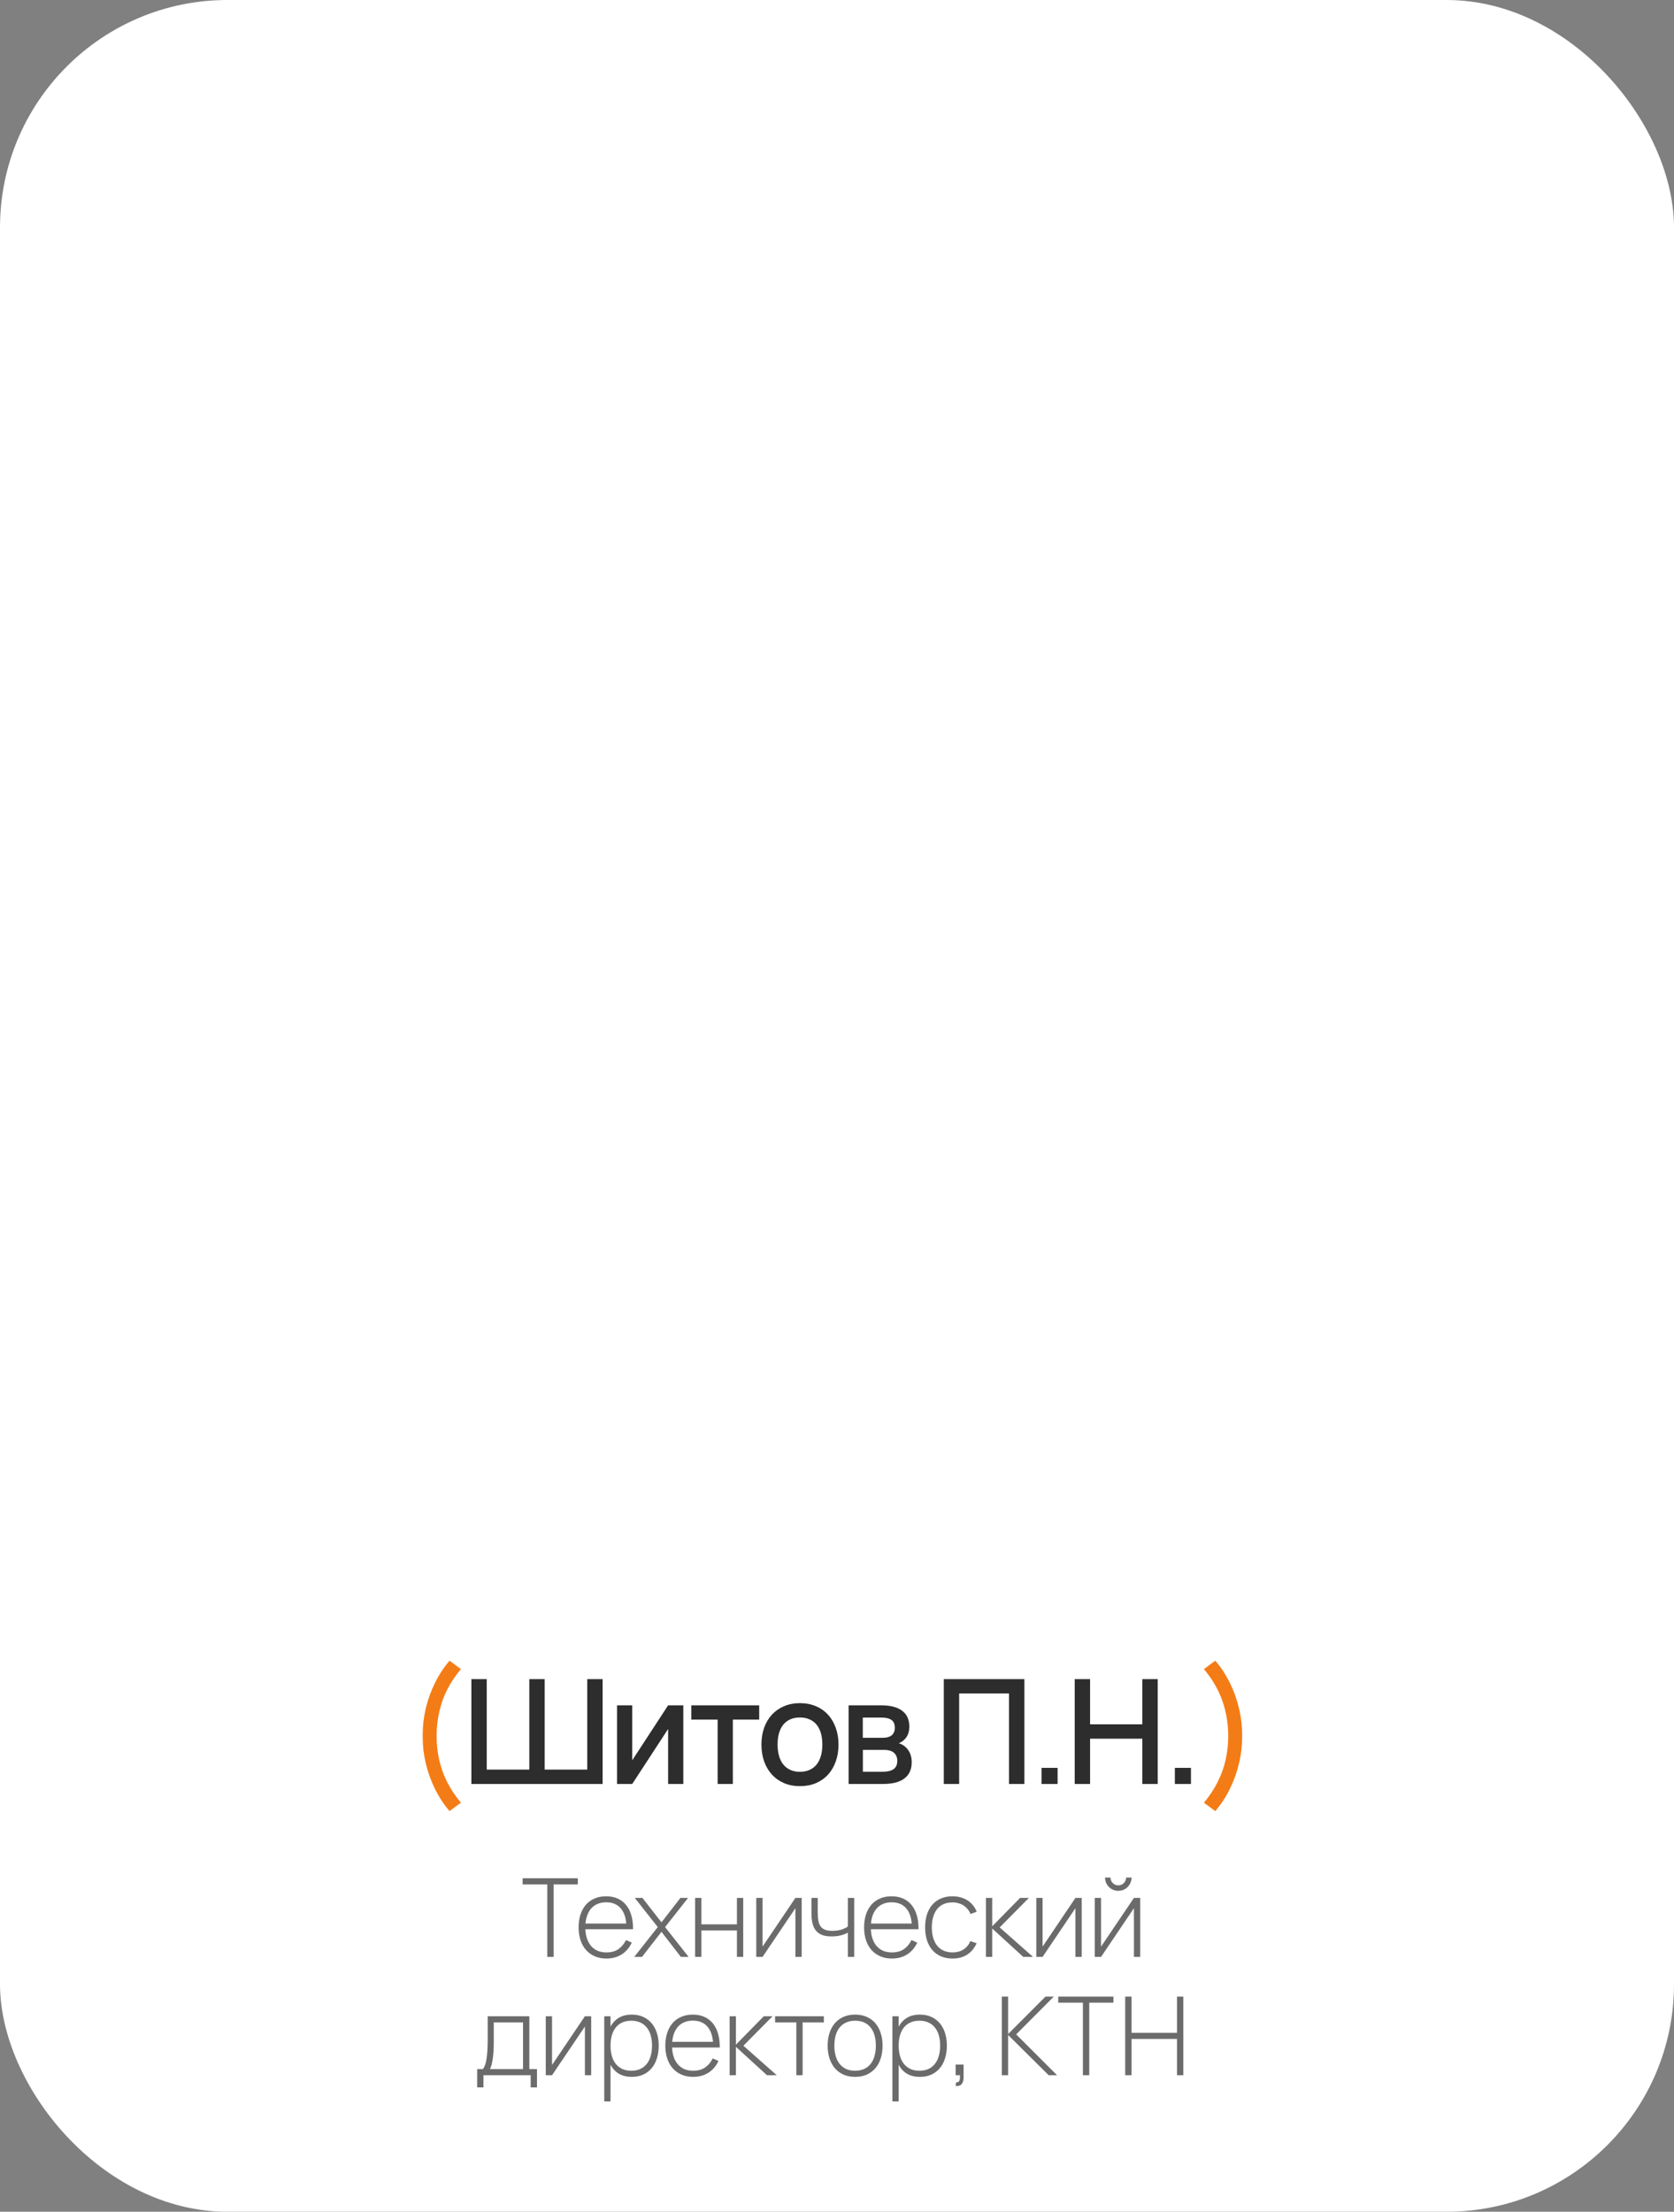 <?xml version="1.0" encoding="UTF-8"?> <svg xmlns="http://www.w3.org/2000/svg" width="184" height="243" viewBox="0 0 184 243" fill="none"><rect x="0" y="0" width="184" height="243" fill="#808080" stroke="none"/><rect width="184" height="243" rx="25" fill="white"></rect><path opacity="0.7" d="M60.156 215V207.032H57.444V206.36H63.51V207.032H60.852V215H60.156ZM66.653 214.508C67.181 214.508 67.619 214.39 67.967 214.154C68.315 213.914 68.595 213.58 68.807 213.152L69.443 213.428C69.179 213.996 68.807 214.43 68.327 214.73C67.851 215.03 67.293 215.18 66.653 215.18C66.189 215.18 65.769 215.1 65.393 214.94C65.017 214.78 64.695 214.552 64.427 214.256C64.163 213.96 63.959 213.602 63.815 213.182C63.671 212.758 63.599 212.284 63.599 211.76C63.599 211.232 63.669 210.758 63.809 210.338C63.949 209.914 64.149 209.554 64.409 209.258C64.673 208.962 64.991 208.736 65.363 208.58C65.735 208.42 66.153 208.34 66.617 208.34C67.093 208.34 67.515 208.422 67.883 208.586C68.255 208.75 68.567 208.988 68.819 209.3C69.075 209.608 69.267 209.986 69.395 210.434C69.527 210.882 69.589 211.39 69.581 211.958H64.343C64.359 212.358 64.423 212.716 64.535 213.032C64.651 213.348 64.807 213.616 65.003 213.836C65.203 214.056 65.441 214.224 65.717 214.34C65.997 214.452 66.309 214.508 66.653 214.508ZM68.837 211.334C68.773 210.578 68.551 210 68.171 209.6C67.795 209.2 67.277 209 66.617 209C66.289 209 65.991 209.054 65.723 209.162C65.459 209.266 65.231 209.418 65.039 209.618C64.847 209.818 64.693 210.062 64.577 210.35C64.461 210.638 64.387 210.966 64.355 211.334H68.837ZM69.714 215L72.3 211.724L69.774 208.52H70.614L72.708 211.202L74.79 208.52H75.63L73.104 211.724L75.69 215H74.838L72.708 212.246L70.566 215H69.714ZM76.405 215V208.52H77.095V211.424H81.001V208.52H81.691V215H81.001V212.096H77.095V215H76.405ZM88.118 208.52V215H87.428V209.648L83.816 215H83.126V208.52H83.816V213.872L87.428 208.52H88.118ZM93.196 215V212.33C92.956 212.466 92.69 212.57 92.398 212.642C92.106 212.714 91.77 212.75 91.39 212.75C91.006 212.75 90.676 212.702 90.4 212.606C90.124 212.506 89.896 212.354 89.716 212.15C89.536 211.942 89.404 211.68 89.32 211.364C89.236 211.044 89.194 210.666 89.194 210.23V208.52H89.884V210.14C89.884 210.492 89.908 210.794 89.956 211.046C90.008 211.298 90.094 211.506 90.214 211.67C90.338 211.83 90.502 211.948 90.706 212.024C90.91 212.1 91.164 212.138 91.468 212.138C91.832 212.138 92.154 212.098 92.434 212.018C92.714 211.934 92.968 211.816 93.196 211.664V208.52H93.892V215H93.196ZM98.031 214.508C98.559 214.508 98.997 214.39 99.345 214.154C99.693 213.914 99.973 213.58 100.185 213.152L100.821 213.428C100.557 213.996 100.185 214.43 99.705 214.73C99.229 215.03 98.671 215.18 98.031 215.18C97.567 215.18 97.147 215.1 96.771 214.94C96.395 214.78 96.073 214.552 95.805 214.256C95.541 213.96 95.337 213.602 95.193 213.182C95.049 212.758 94.977 212.284 94.977 211.76C94.977 211.232 95.047 210.758 95.187 210.338C95.327 209.914 95.527 209.554 95.787 209.258C96.051 208.962 96.369 208.736 96.741 208.58C97.113 208.42 97.531 208.34 97.995 208.34C98.471 208.34 98.893 208.422 99.261 208.586C99.633 208.75 99.945 208.988 100.197 209.3C100.453 209.608 100.645 209.986 100.773 210.434C100.905 210.882 100.967 211.39 100.959 211.958H95.721C95.737 212.358 95.801 212.716 95.913 213.032C96.029 213.348 96.185 213.616 96.381 213.836C96.581 214.056 96.819 214.224 97.095 214.34C97.375 214.452 97.687 214.508 98.031 214.508ZM100.215 211.334C100.151 210.578 99.929 210 99.549 209.6C99.173 209.2 98.655 209 97.995 209C97.667 209 97.369 209.054 97.101 209.162C96.837 209.266 96.609 209.418 96.417 209.618C96.225 209.818 96.071 210.062 95.955 210.35C95.839 210.638 95.765 210.966 95.733 211.334H100.215ZM104.692 215.18C104.224 215.18 103.804 215.1 103.432 214.94C103.06 214.78 102.744 214.552 102.484 214.256C102.228 213.96 102.03 213.602 101.89 213.182C101.754 212.758 101.686 212.284 101.686 211.76C101.686 211.232 101.754 210.756 101.89 210.332C102.03 209.908 102.228 209.55 102.484 209.258C102.744 208.962 103.06 208.736 103.432 208.58C103.804 208.42 104.226 208.34 104.698 208.34C105.014 208.34 105.312 208.38 105.592 208.46C105.872 208.536 106.126 208.648 106.354 208.796C106.582 208.944 106.78 209.124 106.948 209.336C107.12 209.544 107.254 209.778 107.35 210.038L106.678 210.284C106.594 210.084 106.486 209.906 106.354 209.75C106.226 209.59 106.076 209.456 105.904 209.348C105.736 209.24 105.548 209.158 105.34 209.102C105.136 209.042 104.92 209.012 104.692 209.012C104.328 209.012 104.004 209.074 103.72 209.198C103.44 209.322 103.204 209.502 103.012 209.738C102.82 209.974 102.674 210.262 102.574 210.602C102.474 210.942 102.424 211.328 102.424 211.76C102.424 212.172 102.472 212.548 102.568 212.888C102.664 213.224 102.806 213.512 102.994 213.752C103.186 213.992 103.424 214.178 103.708 214.31C103.992 214.442 104.32 214.508 104.692 214.508C105.16 214.508 105.56 214.402 105.892 214.19C106.228 213.974 106.486 213.666 106.666 213.266L107.35 213.5C107.094 214.056 106.742 214.476 106.294 214.76C105.846 215.04 105.312 215.18 104.692 215.18ZM108.369 208.52H109.059V211.64L112.125 208.52H113.091L109.881 211.76L113.547 215H112.473L109.059 211.88V215H108.369V208.52ZM118.898 208.52V215H118.208V209.648L114.596 215H113.906V208.52H114.596V213.872L118.208 208.52H118.898ZM122.92 207.74C122.656 207.74 122.412 207.676 122.188 207.548C121.964 207.416 121.786 207.238 121.654 207.014C121.526 206.79 121.462 206.546 121.462 206.282H122.062C122.062 206.434 122.1 206.576 122.176 206.708C122.256 206.84 122.362 206.946 122.494 207.026C122.626 207.102 122.768 207.14 122.92 207.14C123.076 207.14 123.22 207.102 123.352 207.026C123.484 206.946 123.588 206.84 123.664 206.708C123.74 206.576 123.778 206.434 123.778 206.282H124.378C124.378 206.546 124.312 206.79 124.18 207.014C124.052 207.238 123.876 207.416 123.652 207.548C123.428 207.676 123.184 207.74 122.92 207.74ZM125.326 208.52V215H124.636V209.648L121.024 215H120.334V208.52H121.024V213.872L124.636 208.52H125.326ZM52.448 227.328H53.078C53.27 227.092 53.406 226.7 53.486 226.152C53.566 225.6 53.606 224.912 53.606 224.088V221.52H58.184V227.328H59.024V229.338H58.328V228H53.138V229.338H52.448V227.328ZM57.488 227.328V222.192H54.272V224.514C54.272 224.826 54.262 225.126 54.242 225.414C54.222 225.702 54.194 225.968 54.158 226.212C54.122 226.456 54.078 226.674 54.026 226.866C53.974 227.054 53.916 227.208 53.852 227.328H57.488ZM64.981 221.52V228H64.291V222.648L60.679 228H59.989V221.52H60.679V226.872L64.291 221.52H64.981ZM66.417 230.88V221.52H67.107V222.672C67.327 222.252 67.629 221.926 68.013 221.694C68.401 221.458 68.879 221.34 69.447 221.34C69.919 221.34 70.337 221.424 70.701 221.592C71.069 221.76 71.379 221.994 71.631 222.294C71.883 222.594 72.075 222.954 72.207 223.374C72.339 223.79 72.405 224.248 72.405 224.748C72.405 225.26 72.337 225.728 72.201 226.152C72.069 226.572 71.877 226.932 71.625 227.232C71.373 227.532 71.063 227.766 70.695 227.934C70.331 228.098 69.915 228.18 69.447 228.18C68.875 228.18 68.395 228.062 68.007 227.826C67.623 227.59 67.323 227.262 67.107 226.842V230.88H66.417ZM69.387 227.508C69.771 227.508 70.105 227.442 70.389 227.31C70.673 227.174 70.909 226.986 71.097 226.746C71.289 226.502 71.431 226.21 71.523 225.87C71.619 225.53 71.667 225.156 71.667 224.748C71.667 224.332 71.619 223.956 71.523 223.62C71.427 223.284 71.283 222.998 71.091 222.762C70.903 222.522 70.667 222.338 70.383 222.21C70.099 222.078 69.767 222.012 69.387 222.012C68.999 222.012 68.661 222.08 68.373 222.216C68.089 222.348 67.853 222.536 67.665 222.78C67.477 223.02 67.337 223.308 67.245 223.644C67.153 223.976 67.107 224.344 67.107 224.748C67.107 225.164 67.155 225.542 67.251 225.882C67.347 226.222 67.491 226.512 67.683 226.752C67.875 226.992 68.113 227.178 68.397 227.31C68.681 227.442 69.011 227.508 69.387 227.508ZM76.184 227.508C76.712 227.508 77.15 227.39 77.498 227.154C77.846 226.914 78.126 226.58 78.338 226.152L78.974 226.428C78.71 226.996 78.338 227.43 77.858 227.73C77.382 228.03 76.824 228.18 76.184 228.18C75.72 228.18 75.3 228.1 74.924 227.94C74.548 227.78 74.226 227.552 73.958 227.256C73.694 226.96 73.49 226.602 73.346 226.182C73.202 225.758 73.13 225.284 73.13 224.76C73.13 224.232 73.2 223.758 73.34 223.338C73.48 222.914 73.68 222.554 73.94 222.258C74.204 221.962 74.522 221.736 74.894 221.58C75.266 221.42 75.684 221.34 76.148 221.34C76.624 221.34 77.046 221.422 77.414 221.586C77.786 221.75 78.098 221.988 78.35 222.3C78.606 222.608 78.798 222.986 78.926 223.434C79.058 223.882 79.12 224.39 79.112 224.958H73.874C73.89 225.358 73.954 225.716 74.066 226.032C74.182 226.348 74.338 226.616 74.534 226.836C74.734 227.056 74.972 227.224 75.248 227.34C75.528 227.452 75.84 227.508 76.184 227.508ZM78.368 224.334C78.304 223.578 78.082 223 77.702 222.6C77.326 222.2 76.808 222 76.148 222C75.82 222 75.522 222.054 75.254 222.162C74.99 222.266 74.762 222.418 74.57 222.618C74.378 222.818 74.224 223.062 74.108 223.35C73.992 223.638 73.918 223.966 73.886 224.334H78.368ZM80.199 221.52H80.889V224.64L83.955 221.52H84.921L81.711 224.76L85.377 228H84.303L80.889 224.88V228H80.199V221.52ZM87.53 228V222.192H85.196V221.52H90.554V222.192H88.22V228H87.53ZM93.99 228.18C93.51 228.18 93.082 228.096 92.706 227.928C92.33 227.76 92.014 227.524 91.758 227.22C91.502 226.916 91.306 226.554 91.17 226.134C91.038 225.714 90.972 225.252 90.972 224.748C90.972 224.24 91.04 223.778 91.176 223.362C91.312 222.942 91.51 222.582 91.77 222.282C92.03 221.982 92.346 221.75 92.718 221.586C93.094 221.422 93.518 221.34 93.99 221.34C94.474 221.34 94.902 221.424 95.274 221.592C95.65 221.76 95.966 221.994 96.222 222.294C96.478 222.594 96.672 222.954 96.804 223.374C96.94 223.79 97.008 224.248 97.008 224.748C97.008 225.26 96.94 225.728 96.804 226.152C96.672 226.572 96.476 226.932 96.216 227.232C95.96 227.532 95.644 227.766 95.268 227.934C94.896 228.098 94.47 228.18 93.99 228.18ZM93.99 227.508C94.37 227.508 94.702 227.442 94.986 227.31C95.274 227.178 95.512 226.992 95.7 226.752C95.892 226.508 96.034 226.216 96.126 225.876C96.222 225.536 96.27 225.16 96.27 224.748C96.27 224.332 96.222 223.956 96.126 223.62C96.03 223.28 95.886 222.992 95.694 222.756C95.506 222.516 95.27 222.332 94.986 222.204C94.702 222.076 94.37 222.012 93.99 222.012C93.606 222.012 93.27 222.08 92.982 222.216C92.698 222.348 92.462 222.534 92.274 222.774C92.086 223.014 91.944 223.302 91.848 223.638C91.756 223.974 91.71 224.344 91.71 224.748C91.71 225.168 91.758 225.548 91.854 225.888C91.954 226.228 92.1 226.518 92.292 226.758C92.484 226.998 92.722 227.184 93.006 227.316C93.29 227.444 93.618 227.508 93.99 227.508ZM98.088 230.88V221.52H98.778V222.672C98.998 222.252 99.3 221.926 99.684 221.694C100.072 221.458 100.55 221.34 101.118 221.34C101.59 221.34 102.008 221.424 102.372 221.592C102.74 221.76 103.05 221.994 103.302 222.294C103.554 222.594 103.746 222.954 103.878 223.374C104.01 223.79 104.076 224.248 104.076 224.748C104.076 225.26 104.008 225.728 103.872 226.152C103.74 226.572 103.548 226.932 103.296 227.232C103.044 227.532 102.734 227.766 102.366 227.934C102.002 228.098 101.586 228.18 101.118 228.18C100.546 228.18 100.066 228.062 99.678 227.826C99.294 227.59 98.994 227.262 98.778 226.842V230.88H98.088ZM101.058 227.508C101.442 227.508 101.776 227.442 102.06 227.31C102.344 227.174 102.58 226.986 102.768 226.746C102.96 226.502 103.102 226.21 103.194 225.87C103.29 225.53 103.338 225.156 103.338 224.748C103.338 224.332 103.29 223.956 103.194 223.62C103.098 223.284 102.954 222.998 102.762 222.762C102.574 222.522 102.338 222.338 102.054 222.21C101.77 222.078 101.438 222.012 101.058 222.012C100.67 222.012 100.332 222.08 100.044 222.216C99.76 222.348 99.524 222.536 99.336 222.78C99.148 223.02 99.008 223.308 98.916 223.644C98.824 223.976 98.778 224.344 98.778 224.748C98.778 225.164 98.826 225.542 98.922 225.882C99.018 226.222 99.162 226.512 99.354 226.752C99.546 226.992 99.784 227.178 100.068 227.31C100.352 227.442 100.682 227.508 101.058 227.508ZM105.089 228.786C105.105 228.786 105.121 228.786 105.137 228.786C105.237 228.786 105.315 228.76 105.371 228.708C105.431 228.66 105.469 228.594 105.485 228.51C105.505 228.43 105.515 228.332 105.515 228.216C105.515 228.192 105.515 228.168 105.515 228.144C105.515 228.116 105.515 228.09 105.515 228.066C105.515 228.046 105.513 228.024 105.509 228H105.041V226.83H105.911V228.3C105.911 228.508 105.873 228.682 105.797 228.822C105.725 228.966 105.635 229.062 105.527 229.11C105.423 229.158 105.325 229.182 105.233 229.182C105.173 229.182 105.109 229.174 105.041 229.158L105.089 228.786ZM110.118 219.36H110.808V223.476L114.918 219.36H115.83L111.696 223.512L116.19 228H115.266L110.808 223.578V228H110.118V219.36ZM119.03 228V220.032H116.318V219.36H122.384V220.032H119.726V228H119.03ZM123.677 228V219.36H124.373V223.344H129.371V219.36H130.067V228H129.371V224.016H124.373V228H123.677Z" fill="#2D2D2D"></path><path d="M49.415 198.984C48.797 198.269 48.263 197.459 47.815 196.552C47.367 195.645 47.029 194.709 46.799 193.744C46.575 192.779 46.463 191.835 46.463 190.912C46.463 190.848 46.463 190.784 46.463 190.72C46.463 190.656 46.463 190.592 46.463 190.528C46.463 189.605 46.575 188.661 46.799 187.696C47.029 186.731 47.367 185.795 47.815 184.888C48.263 183.981 48.797 183.171 49.415 182.456L50.663 183.384C49.735 184.488 49.058 185.648 48.631 186.864C48.21 188.075 47.996 189.36 47.991 190.72C47.991 191.611 48.082 192.475 48.263 193.312C48.45 194.144 48.74 194.96 49.135 195.76C49.535 196.555 50.044 197.32 50.663 198.056L49.415 198.984ZM132.331 198.056C132.95 197.32 133.457 196.555 133.851 195.76C134.251 194.96 134.542 194.144 134.723 193.312C134.91 192.475 135.003 191.611 135.003 190.72C134.998 189.36 134.782 188.075 134.355 186.864C133.934 185.648 133.259 184.488 132.331 183.384L133.579 182.456C134.198 183.171 134.731 183.981 135.179 184.888C135.627 185.795 135.963 186.731 136.187 187.696C136.417 188.661 136.531 189.605 136.531 190.528C136.531 190.592 136.531 190.656 136.531 190.72C136.531 190.784 136.531 190.848 136.531 190.912C136.531 191.835 136.417 192.779 136.187 193.744C135.963 194.709 135.627 195.645 135.179 196.552C134.731 197.459 134.198 198.269 133.579 198.984L132.331 198.056Z" fill="#F47C17"></path><path d="M51.812 184.48H53.501V194.424H58.181V184.48H59.868V194.424H64.549V184.48H66.237V196H51.812V184.48ZM75.109 187.36V196H73.437V189.96L69.493 196H67.821V187.36H69.493V193.4L73.437 187.36H75.109ZM78.88 196V188.928H75.984V187.36H83.448V188.928H80.552V196H78.88ZM87.926 196.24C87.28 196.24 86.696 196.128 86.174 195.904C85.656 195.68 85.214 195.368 84.846 194.968C84.478 194.563 84.192 194.08 83.99 193.52C83.792 192.96 83.694 192.344 83.694 191.672C83.694 191 83.792 190.384 83.99 189.824C84.192 189.264 84.478 188.784 84.846 188.384C85.219 187.984 85.664 187.675 86.182 187.456C86.704 187.232 87.286 187.12 87.926 187.12C88.571 187.12 89.155 187.232 89.678 187.456C90.2 187.675 90.646 187.987 91.014 188.392C91.382 188.792 91.664 189.272 91.862 189.832C92.064 190.387 92.166 191 92.166 191.672C92.166 192.349 92.064 192.968 91.862 193.528C91.664 194.088 91.382 194.571 91.014 194.976C90.646 195.376 90.2 195.688 89.678 195.912C89.155 196.131 88.571 196.24 87.926 196.24ZM87.926 194.664C88.326 194.664 88.678 194.595 88.982 194.456C89.291 194.317 89.55 194.12 89.758 193.864C89.966 193.603 90.123 193.288 90.23 192.92C90.336 192.547 90.39 192.131 90.39 191.672C90.39 191.208 90.336 190.792 90.23 190.424C90.123 190.056 89.966 189.744 89.758 189.488C89.55 189.232 89.291 189.037 88.982 188.904C88.678 188.765 88.326 188.696 87.926 188.696C87.52 188.696 87.163 188.765 86.854 188.904C86.55 189.043 86.294 189.24 86.086 189.496C85.883 189.752 85.728 190.064 85.622 190.432C85.52 190.8 85.47 191.213 85.47 191.672C85.47 192.136 85.523 192.555 85.63 192.928C85.736 193.296 85.894 193.608 86.102 193.864C86.31 194.12 86.566 194.317 86.87 194.456C87.179 194.595 87.531 194.664 87.926 194.664ZM97.06 196H93.276V187.36H96.852C97.86 187.36 98.628 187.557 99.156 187.952C99.684 188.347 99.948 188.925 99.948 189.688C99.948 190.168 99.841 190.56 99.628 190.864C99.42 191.168 99.14 191.389 98.788 191.528C98.996 191.581 99.185 191.672 99.356 191.8C99.532 191.923 99.684 192.075 99.812 192.256C99.94 192.432 100.038 192.635 100.108 192.864C100.177 193.093 100.212 193.341 100.212 193.608C100.212 194.392 99.945 194.987 99.412 195.392C98.878 195.797 98.094 196 97.06 196ZM96.86 188.704H94.836V190.928H97.02C97.217 190.928 97.396 190.909 97.556 190.872C97.721 190.829 97.862 190.765 97.98 190.68C98.097 190.589 98.188 190.477 98.252 190.344C98.321 190.205 98.356 190.04 98.356 189.848C98.356 189.432 98.233 189.139 97.988 188.968C97.742 188.792 97.366 188.704 96.86 188.704ZM97.044 194.656C97.55 194.656 97.94 194.563 98.212 194.376C98.489 194.184 98.628 193.88 98.628 193.464C98.628 193.251 98.59 193.069 98.516 192.92C98.446 192.765 98.348 192.64 98.22 192.544C98.097 192.443 97.95 192.371 97.78 192.328C97.609 192.28 97.422 192.256 97.22 192.256H94.844V194.656H97.044ZM103.738 196V184.48H112.594V196H110.906V186.056H105.426V196H103.738ZM114.48 196V194.232H116.248V196H114.48ZM118.13 196V184.48H119.818V189.448H125.562V184.48H127.25V196H125.562V191.024H119.818V196H118.13ZM129.137 196V194.232H130.905V196H129.137Z" fill="#2D2D2D"></path></svg> 